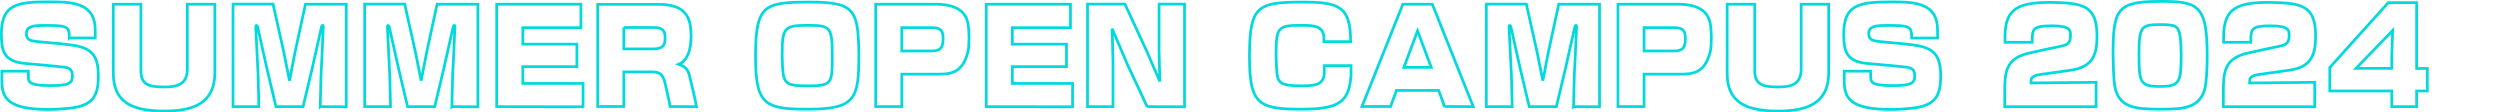 <?xml version="1.0" encoding="UTF-8"?><svg id="_レイヤー_1" xmlns="http://www.w3.org/2000/svg" width="915.55" height="41.17" viewBox="0 0 915.55 41.17"><defs><style>.cls-1{fill:none;stroke:#00d9dd;}</style></defs><path class="cls-1" d="M25.36,13.92c0-3.63-.09-4.6-7.31-4.6h-2.07c-3.95,0-6.3.37-6.3,2.94,0,2.11,1.01,2.57,3.49,2.9,2.44.32,8.69.74,12.73,1.29,7.4.97,10.11,3.49,10.11,11.4,0,7.26-1.98,10.89-10.48,11.77-2.57.28-5.1.46-7.67.46C2.8,40.07.68,35.98.68,29.41c0-1.01.05-2.11.05-3.35h9.61c.05,2.71.05,2.99.28,3.49.37.87,1.38,1.79,7.86,1.79,6.8,0,8.04-.87,8.04-3.68,0-.41-.05-.78-.14-1.1-.23-.92-.92-1.7-2.57-1.93-3.31-.41-11.26-1.1-14.84-1.42C1.24,22.47.5,18.33.5,12.5.5,1.6,6.11.68,18.01.68c7.22,0,15.95,0,16.78,8.73.09,1.19.09,2.67.09,4.5h-9.51Z"/><path class="cls-1" d="M68.61,1.56h10.07v25.09c0,11.67-8.69,14.02-18.48,14.02-12.64,0-18.71-3.68-18.71-14.02V1.56h10.11v24.27c0,5.06,2.71,6.02,8.5,6.02,4.41,0,8.5-.64,8.5-6.57V1.56Z"/><path class="cls-1" d="M117.28,39.06l.28-11.63c0-.09.69-13.1.83-17.6v-.09c0-.28-.09-.46-.23-.46s-.32.18-.41.55l-3.54,15.76-3.22,13.47h-9.93l-3.22-13.56-3.49-15.63c-.09-.32-.28-.55-.46-.55-.14,0-.23.14-.23.55v.09c.18,4.09.83,15.95.87,17.69l.28,11.4h-9.47V1.51h14.66l3.91,17.51,2.11,10.52,2.02-10.39,3.82-17.6h14.94v37.55l-9.51-.05Z"/><path class="cls-1" d="M165.49,39.06l.28-11.63c0-.09.69-13.1.83-17.6v-.09c0-.28-.09-.46-.23-.46s-.32.18-.41.55l-3.54,15.76-3.22,13.47h-9.93l-3.22-13.56-3.49-15.63c-.09-.32-.28-.55-.46-.55-.14,0-.23.14-.23.55v.09c.18,4.09.83,15.95.87,17.69l.28,11.4h-9.47V1.51h14.66l3.91,17.51,2.12,10.52,2.02-10.39,3.81-17.6h14.94v37.55l-9.51-.05Z"/><path class="cls-1" d="M181.9,39.06V1.56h30.84v8.59h-21.28v6.02h19.81v8.23h-19.81v6.16h22.06v8.55l-31.62-.05Z"/><path class="cls-1" d="M245.41,39.01c-.32-2.21-1.29-5.79-1.88-8.64-.78-3.72-2.71-4.04-4.92-4.04h-10.16v12.68h-9.56V1.6h22.43c11.4,0,11.63,6.71,11.77,11.54,0,1.84-.09,8.59-4.5,10.39,1.79.64,3.22,1.42,3.86,3.95.87,3.63,2.11,8.59,2.62,11.58l-9.65-.05ZM228.45,10.06v7.86h10.66c3.86,0,4.46-1.52,4.46-4.04,0-2.25-.5-3.81-4.14-3.81h-10.98Z"/><path class="cls-1" d="M294.95,39.98c-15.44,0-18.25-2.39-18.25-19.49,0-18.57,3.08-19.72,19.72-19.72s17.88,2.71,18.11,19.26c0,15.95-1.06,19.95-18.52,19.95h-1.06ZM295.41,9.28c-8.46,0-8.96,1.15-8.96,11.08.23,10.34.23,11.08,9.61,11.08,8.73,0,8.73-1.06,8.73-10.89,0-10.43-.6-11.26-8.41-11.26h-.97Z"/><path class="cls-1" d="M330.25,27.16v11.86h-9.56V1.56h22.43c4.18,0,10.16,1.06,11.31,6.8.28,1.29.41,3.35.46,5.19,0,1.7-.09,4.09-.37,5.29-2.02,8.14-6.57,8.32-11.31,8.32h-12.96ZM330.25,10.11v8.55h10.66c3.03,0,4.46-.64,4.46-4.37,0-2.39-.23-4.18-4.14-4.18h-10.98Z"/><path class="cls-1" d="M361.18,39.06V1.56h30.84v8.59h-21.28v6.02h19.81v8.23h-19.81v6.16h22.06v8.55l-31.62-.05Z"/><path class="cls-1" d="M420.1,39.06l-7.4-15.86-5.42-12.73.32,11.9v16.68h-9.33V1.51h13.7l7.95,17.14,4.83,11.17-.28-11.17V1.51h9.33v37.59l-13.7-.05Z"/><path class="cls-1" d="M494.78,26.7c0,.55,0,1.06-.05,1.42-.83,9.24-4.37,11.86-18.11,11.86h-1.06c-15.26,0-17.97-2.62-17.97-19.49,0-18.43,3.03-19.72,19.44-19.72,13.28,0,17.6,1.47,17.6,14.48h-9.79v-1.56c-.28-3.91-3.03-4.41-7.86-4.41h-.92c-8.23,0-8.73,1.01-8.73,11.08.05,2.25.14,4.55.28,6.2.37,3.86,1.56,4.87,9.05,4.87,4.6,0,7.86-.23,8.27-4.18.05-.74.05-2.25.05-3.22h9.79v2.67Z"/><path class="cls-1" d="M529.06,39.01l-2.21-5.88h-15.44l-2.16,5.88h-10.48l14.98-37.46h10.8l14.98,37.5-10.48-.05ZM519.14,11.3l-5.01,13.37h10.02l-5.01-13.37Z"/><path class="cls-1" d="M576.26,39.06l.28-11.63c0-.09.69-13.1.83-17.6v-.09c0-.28-.09-.46-.23-.46s-.32.18-.41.55l-3.54,15.76-3.22,13.47h-9.93l-3.22-13.56-3.49-15.63c-.09-.32-.28-.55-.46-.55-.14,0-.23.14-.23.55v.09c.18,4.09.83,15.95.87,17.69l.28,11.4h-9.47V1.51h14.66l3.91,17.51,2.12,10.52,2.02-10.39,3.81-17.6h14.94v37.55l-9.51-.05Z"/><path class="cls-1" d="M602.09,27.16v11.86h-9.56V1.56h22.43c4.18,0,10.16,1.06,11.31,6.8.28,1.29.41,3.35.46,5.19,0,1.7-.09,4.09-.37,5.29-2.02,8.14-6.57,8.32-11.31,8.32h-12.96ZM602.09,10.11v8.55h10.66c3.03,0,4.46-.64,4.46-4.37,0-2.39-.23-4.18-4.14-4.18h-10.98Z"/><path class="cls-1" d="M659.63,1.56h10.07v25.09c0,11.67-8.69,14.02-18.48,14.02-12.64,0-18.71-3.68-18.71-14.02V1.56h10.11v24.27c0,5.06,2.71,6.02,8.5,6.02,4.41,0,8.5-.64,8.5-6.57V1.56Z"/><path class="cls-1" d="M700.07,13.92c0-3.63-.09-4.6-7.31-4.6h-2.07c-3.95,0-6.3.37-6.3,2.94,0,2.11,1.01,2.57,3.49,2.9,2.44.32,8.69.74,12.73,1.29,7.4.97,10.11,3.49,10.11,11.4,0,7.26-1.98,10.89-10.48,11.77-2.57.28-5.1.46-7.67.46-15.08,0-17.19-4.09-17.19-10.66,0-1.01.05-2.11.05-3.35h9.61c.05,2.71.05,2.99.28,3.49.37.87,1.38,1.79,7.86,1.79,6.8,0,8.04-.87,8.04-3.68,0-.41-.05-.78-.14-1.1-.23-.92-.92-1.7-2.57-1.93-3.31-.41-11.26-1.1-14.84-1.42-7.72-.74-8.46-4.87-8.46-10.71,0-10.89,5.61-11.81,17.51-11.81,7.22,0,15.95,0,16.78,8.73.09,1.19.09,2.67.09,4.5h-9.51Z"/><path class="cls-1" d="M734.17,39.06v-5.19c0-7.35.32-12.32,8.55-14.34,1.88-.46,8.46-1.88,12.32-2.67,2.34-.46,3.22-1.42,3.22-3.77,0-1.98,0-3.63-6.76-3.63-7.26,0-7.26,1.15-7.26,6.02h-9.97v-2.48c.18-10.16,5.19-12.13,17-12.13,11.08.23,16.68.87,16.68,12.09v.6c0,7.49-2.34,11.12-9.79,12.18l-11.12,1.56c-2.16.32-2.89.97-3.17,1.7-.05.18-.09.69-.09,1.06v.32l23.85-.23v8.92h-33.46Z"/><path class="cls-1" d="M791.21.5c13.7,0,17.1,1.29,17.1,19.67,0,3.72-.14,7.45-.46,10.16-1.1,9.38-8.04,9.65-16.22,9.65-9.24,0-16.32-.14-17.33-9.65-.28-2.67-.41-6.48-.46-10.2,0-16.91,1.47-19.62,17.37-19.62ZM798.79,20.31c0-2.62-.14-5.38-.37-6.8-.6-4-1.47-4.5-7.31-4.5-6.89,0-7.77.6-7.77,10.98s.51,11.67,7.63,11.67,7.81-1.29,7.81-11.35Z"/><path class="cls-1" d="M814.23,39.06v-5.19c0-7.35.32-12.32,8.55-14.34,1.88-.46,8.46-1.88,12.32-2.67,2.34-.46,3.22-1.42,3.22-3.77,0-1.98,0-3.63-6.76-3.63-7.26,0-7.26,1.15-7.26,6.02h-9.97v-2.48c.18-10.16,5.19-12.13,17-12.13,11.08.23,16.68.87,16.68,12.09v.6c0,7.49-2.34,11.12-9.79,12.18l-11.12,1.56c-2.16.32-2.9.97-3.17,1.7-.05.18-.09.69-.09,1.06v.32l23.85-.23v8.92h-33.46Z"/><path class="cls-1" d="M875.91,39.06v-5.74h-22.7v-8.59l21.42-23.76h10.39v24.08h3.91v8.27h-3.91v5.74h-9.1ZM875.91,20.81l.32-9.65-13.42,13.88h13.1v-4.23Z"/></svg>